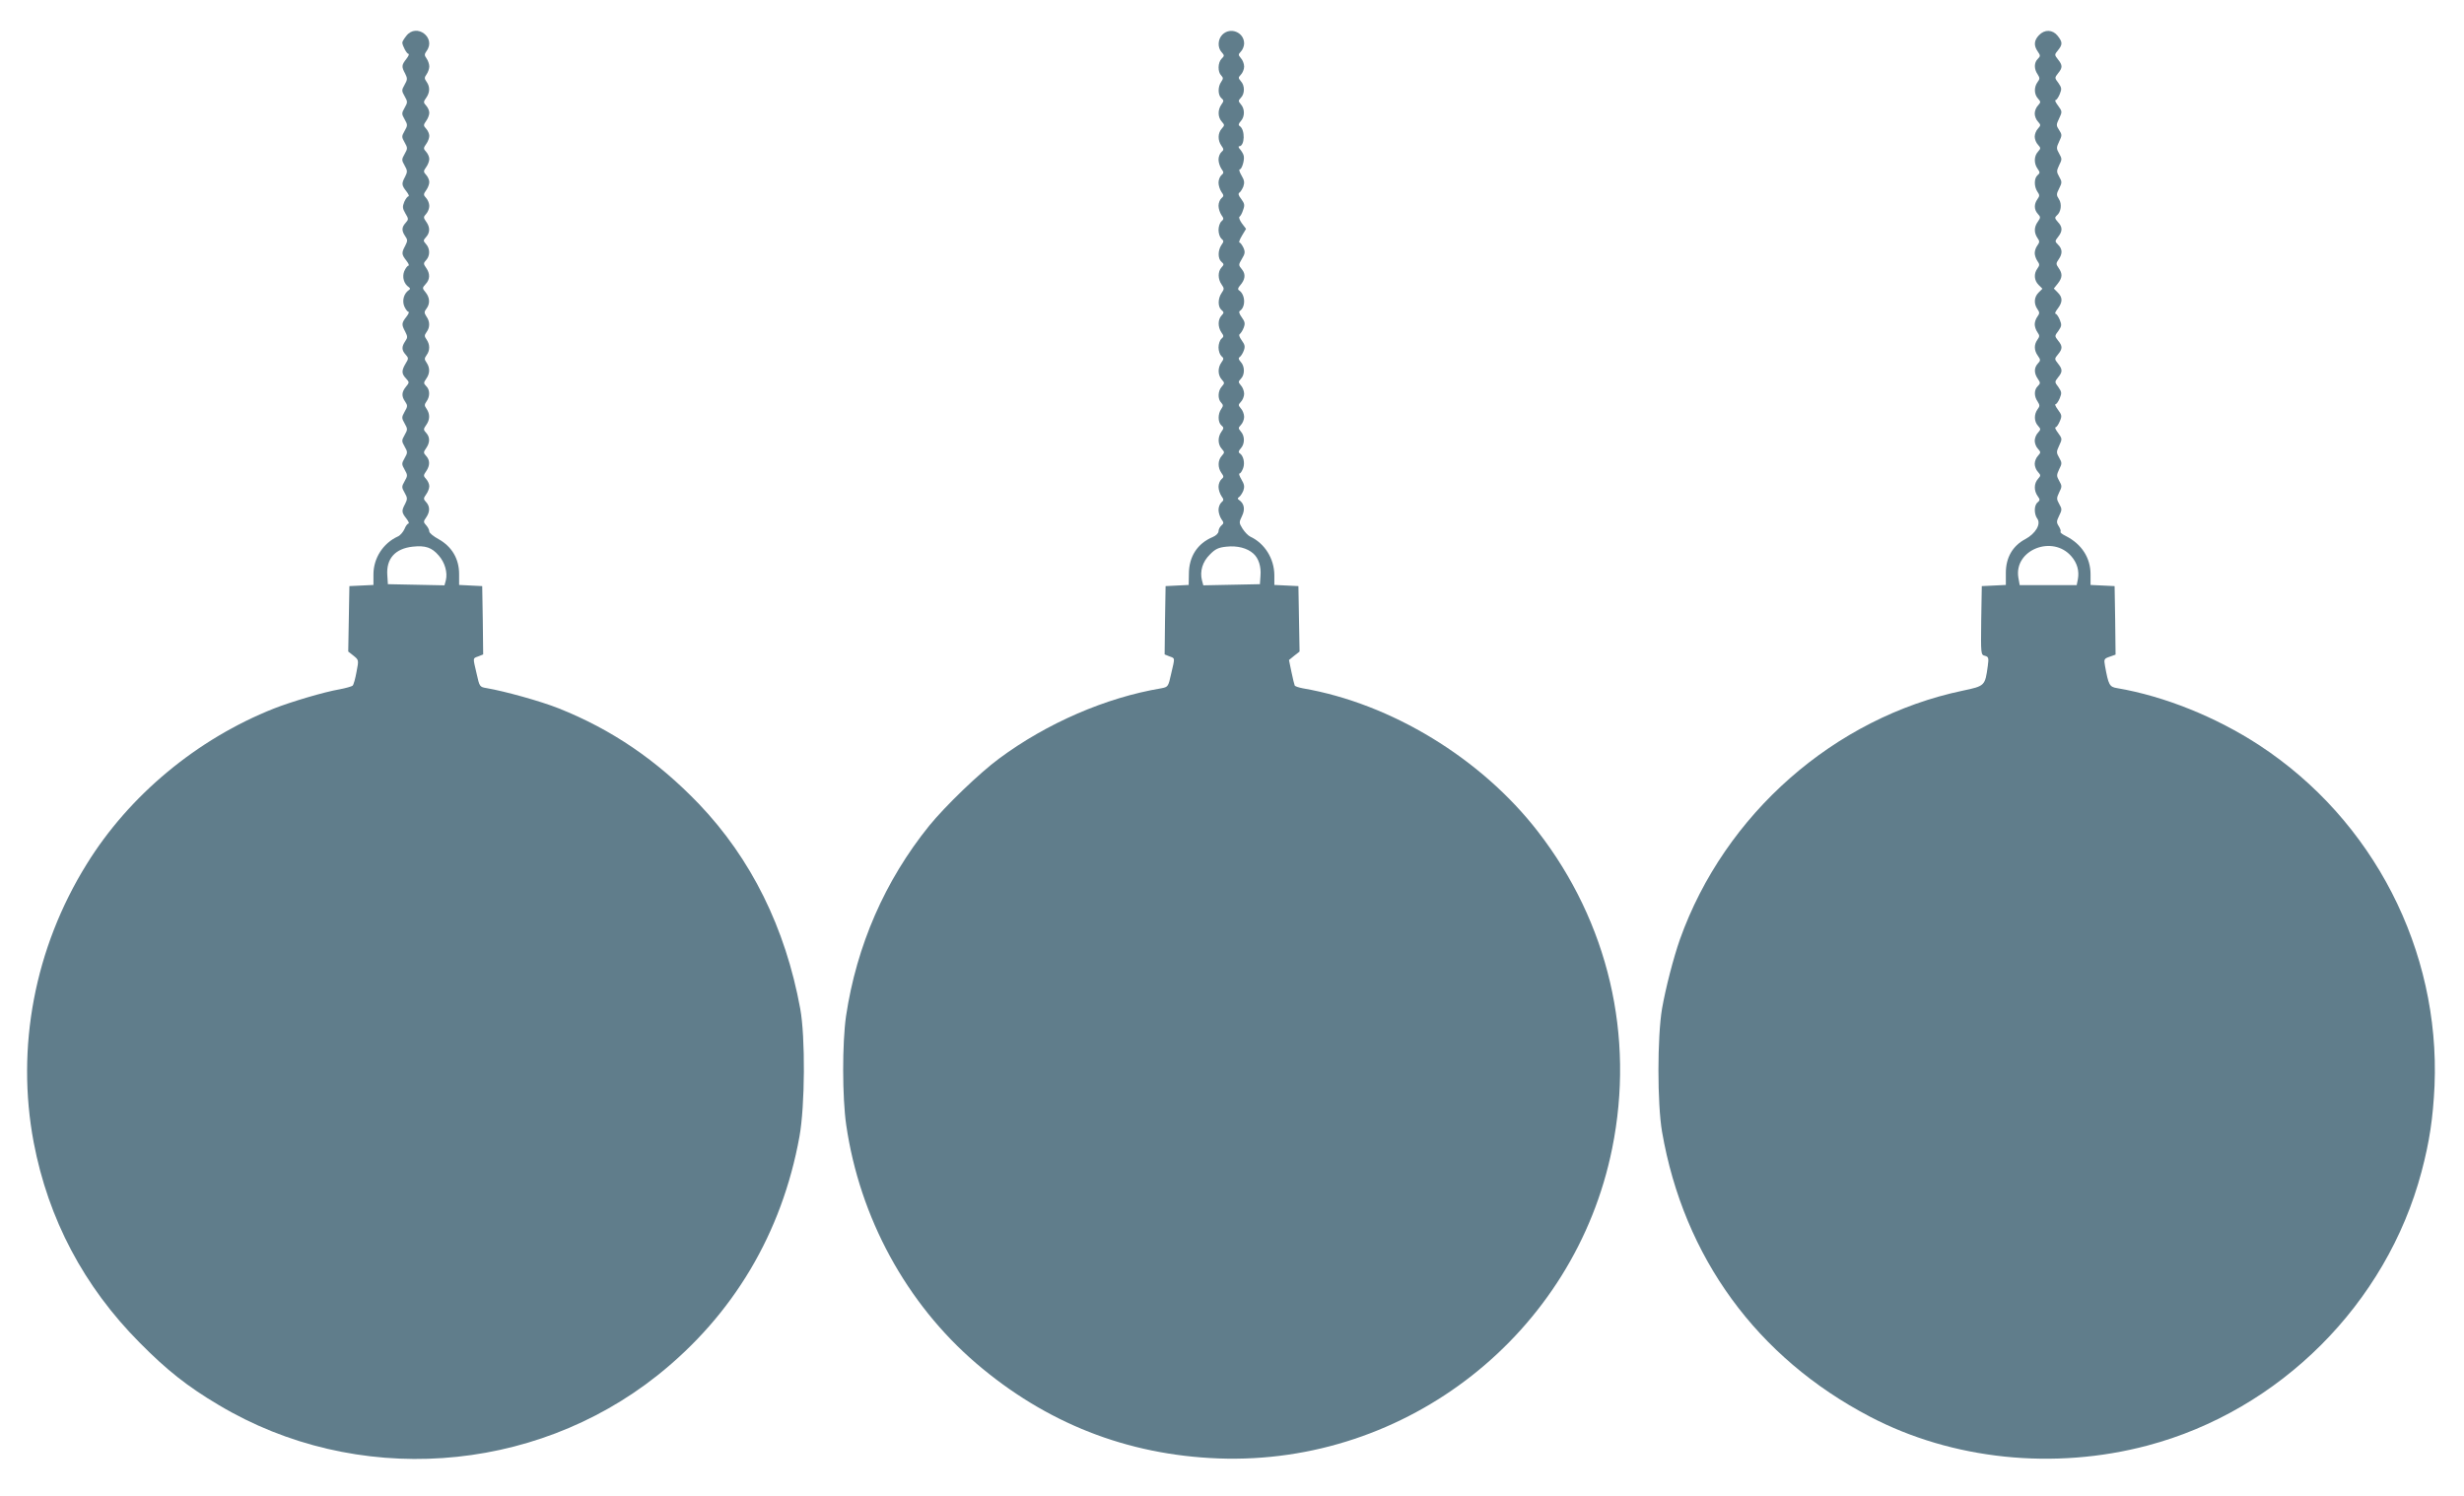 <?xml version="1.0" standalone="no"?>
<!DOCTYPE svg PUBLIC "-//W3C//DTD SVG 20010904//EN"
 "http://www.w3.org/TR/2001/REC-SVG-20010904/DTD/svg10.dtd">
<svg version="1.0" xmlns="http://www.w3.org/2000/svg"
 width="1280pt" height="777pt" viewBox="0 0 1280 777"
 preserveAspectRatio="xMidYMid meet">
<g transform="translate(0,777) scale(0.1,-0.1)"
fill="#607d8b" stroke="none">
<path d="M2111 7584 c-12 -15 -21 -30 -21 -35 0 -16 23 -59 32 -59 5 0 0 -12
-11 -26 -25 -32 -26 -40 -6 -77 12 -24 12 -31 -3 -57 -16 -28 -16 -32 0 -60
16 -28 16 -32 0 -60 -16 -28 -16 -32 0 -60 16 -28 16 -32 0 -60 -16 -28 -16
-32 0 -60 16 -28 16 -32 0 -60 -16 -28 -16 -32 0 -60 15 -26 15 -33 3 -57 -20
-37 -19 -45 6 -77 11 -14 16 -26 11 -26 -5 0 -15 -13 -22 -29 -10 -25 -9 -34
6 -60 17 -28 17 -31 1 -49 -21 -23 -21 -41 -2 -69 13 -19 13 -24 0 -50 -20
-37 -19 -45 6 -77 11 -14 16 -26 11 -26 -5 0 -15 -13 -22 -29 -12 -30 -2 -66
24 -83 8 -6 8 -10 0 -15 -26 -18 -36 -54 -24 -84 7 -16 17 -29 22 -29 5 0 0
-12 -11 -26 -25 -32 -26 -40 -6 -77 13 -26 13 -31 0 -50 -19 -28 -19 -46 2
-69 16 -18 16 -21 0 -47 -22 -37 -21 -53 2 -77 18 -20 18 -21 0 -43 -23 -28
-24 -50 -4 -78 13 -19 13 -25 -3 -52 -16 -29 -16 -33 0 -61 16 -28 16 -32 0
-60 -16 -28 -16 -32 0 -60 16 -28 16 -32 0 -60 -16 -28 -16 -32 0 -60 16 -28
16 -32 0 -60 -16 -28 -16 -32 0 -60 15 -26 15 -33 3 -57 -20 -37 -19 -45 6
-77 11 -14 16 -26 11 -26 -5 0 -15 -13 -21 -29 -7 -15 -22 -33 -34 -38 -77
-35 -127 -113 -127 -197 l0 -55 -62 -3 -63 -3 -3 -170 -3 -170 28 -22 c27 -22
27 -22 15 -84 -6 -34 -15 -66 -20 -71 -4 -4 -35 -13 -67 -19 -82 -14 -253 -65
-342 -100 -399 -158 -752 -451 -973 -809 -270 -435 -368 -951 -275 -1445 76
-399 261 -749 550 -1040 142 -144 250 -229 412 -325 711 -424 1630 -361 2279
155 393 313 646 738 737 1240 29 160 31 518 4 665 -77 420 -255 779 -526 1063
-219 228 -453 387 -729 497 -93 37 -280 89 -374 105 -36 6 -37 7 -52 75 -20
86 -21 79 9 90 l25 10 -2 177 -3 178 -60 3 -60 3 0 57 c0 79 -38 142 -105 180
-28 15 -50 33 -50 41 0 8 -7 22 -16 32 -15 16 -15 20 0 41 20 29 20 57 0 79
-15 16 -15 20 0 41 9 12 16 31 16 42 0 11 -7 27 -16 37 -15 16 -15 20 0 41 20
29 20 57 0 79 -15 16 -15 20 0 41 20 29 20 57 0 79 -15 16 -15 20 0 41 20 28
20 57 2 84 -12 17 -12 22 0 39 18 25 18 60 -2 79 -14 14 -14 18 0 38 20 28 20
57 2 84 -12 17 -12 22 0 39 18 24 18 55 0 81 -12 17 -12 22 0 39 18 24 18 55
-1 81 -12 19 -12 24 0 40 20 26 18 58 -4 85 -18 22 -18 23 0 43 23 24 24 54 3
84 -15 21 -15 25 0 41 21 23 20 60 -1 83 -15 17 -15 19 0 36 21 23 22 51 1 80
-15 21 -15 25 0 41 9 10 16 28 16 41 0 13 -7 31 -16 41 -15 16 -15 20 0 41 9
12 16 31 16 42 0 11 -7 27 -16 37 -15 16 -15 20 0 41 9 12 16 31 16 42 0 11
-7 27 -16 37 -15 16 -15 20 0 41 9 12 16 31 16 42 0 11 -7 27 -16 37 -15 16
-15 20 0 41 9 12 16 31 16 42 0 11 -7 27 -16 37 -15 16 -15 20 0 41 20 28 20
58 2 83 -12 17 -12 22 0 39 8 11 14 30 14 41 0 11 -6 30 -14 41 -12 17 -12 22
0 39 51 69 -52 147 -105 79z m168 -2700 c32 -36 47 -88 37 -129 l-7 -26 -147
3 -147 3 -3 47 c-6 86 41 138 132 148 66 7 99 -4 135 -46z"/>
<path d="M6350 7590 c-24 -24 -26 -67 -4 -91 15 -17 15 -19 0 -34 -20 -20 -21
-69 -2 -87 11 -12 11 -17 0 -33 -18 -25 -18 -69 1 -85 13 -11 13 -15 0 -33
-20 -28 -19 -66 2 -89 15 -17 15 -19 0 -36 -21 -23 -22 -61 -2 -89 13 -18 13
-22 0 -33 -8 -7 -15 -24 -15 -39 0 -15 7 -36 15 -48 13 -18 13 -22 0 -33 -8
-7 -15 -24 -15 -39 0 -15 7 -36 15 -48 13 -18 13 -22 0 -33 -8 -7 -15 -24 -15
-39 0 -15 7 -36 15 -48 13 -18 13 -22 0 -33 -8 -7 -15 -27 -15 -45 0 -18 7
-38 15 -45 13 -11 13 -15 0 -33 -19 -28 -19 -71 0 -87 14 -12 14 -15 0 -30
-19 -21 -19 -60 1 -88 14 -20 14 -24 0 -44 -20 -29 -20 -72 -1 -88 14 -12 14
-15 0 -30 -19 -21 -19 -59 0 -87 13 -18 13 -22 0 -33 -8 -7 -15 -27 -15 -45 0
-18 7 -38 15 -45 13 -11 13 -15 0 -33 -20 -28 -19 -66 2 -89 15 -17 15 -19 0
-36 -21 -23 -22 -66 -3 -84 11 -12 11 -17 0 -33 -18 -25 -18 -69 1 -85 13 -11
13 -15 0 -33 -20 -28 -19 -66 2 -89 15 -17 15 -19 0 -36 -21 -23 -22 -61 -2
-89 13 -18 13 -22 0 -33 -8 -7 -15 -24 -15 -39 0 -15 7 -36 15 -48 13 -18 13
-22 0 -33 -8 -7 -15 -24 -15 -39 0 -15 7 -36 15 -48 13 -18 13 -22 0 -33 -8
-7 -15 -20 -15 -30 0 -10 -13 -23 -30 -30 -79 -33 -124 -101 -124 -192 l-1
-57 -60 -3 -60 -3 -3 -178 -2 -177 25 -10 c30 -11 29 -4 9 -90 -15 -68 -16
-69 -52 -76 -287 -48 -594 -181 -842 -365 -103 -76 -280 -247 -363 -349 -230
-285 -377 -622 -432 -989 -20 -139 -20 -422 1 -566 70 -481 312 -926 674
-1237 363 -311 784 -477 1260 -495 980 -36 1851 649 2045 1611 118 584 -20
1173 -386 1646 -294 380 -762 665 -1221 744 -21 4 -39 10 -42 14 -2 4 -10 36
-17 70 l-13 63 27 22 28 22 -3 170 -3 170 -62 3 -63 3 0 52 c-1 85 -50 164
-125 199 -11 5 -29 24 -40 41 -19 31 -19 33 -3 66 17 35 12 65 -16 84 -8 5 -8
9 1 15 6 4 16 19 22 33 7 21 5 33 -10 58 -10 17 -15 31 -10 31 5 0 13 12 19
28 10 28 1 65 -18 77 -8 5 -6 13 6 26 21 23 21 64 0 87 -14 17 -14 19 0 34 9
9 17 28 17 42 0 15 -8 35 -17 44 -14 17 -14 19 0 34 9 9 17 28 17 42 0 15 -8
35 -17 44 -14 17 -14 19 0 34 21 21 21 64 0 87 -12 13 -14 21 -6 26 6 4 16 19
21 33 8 21 6 31 -10 53 -13 18 -17 30 -10 34 5 4 15 19 20 33 8 21 6 31 -10
53 -13 18 -17 30 -10 34 31 20 29 85 -5 107 -7 4 -5 13 6 25 27 31 30 58 10
83 -19 23 -19 24 0 56 16 26 17 36 7 58 -7 14 -16 26 -20 26 -5 0 1 16 13 36
l21 35 -22 29 c-11 16 -17 31 -12 34 5 3 14 19 19 36 9 24 7 33 -10 56 -14 17
-17 28 -10 33 6 3 15 18 21 32 7 21 5 33 -10 58 -10 17 -14 31 -9 31 11 0 26
48 21 70 -1 8 -10 23 -18 33 -9 9 -11 17 -6 17 30 0 32 87 3 105 -8 5 -6 13 6
26 21 23 21 64 0 87 -14 17 -14 19 0 34 21 21 21 64 0 86 -14 17 -14 19 0 34
9 9 17 28 17 42 0 15 -8 35 -17 44 -14 17 -14 19 0 34 9 9 17 28 17 42 0 59
-72 87 -113 46z m161 -2696 c27 -24 41 -67 37 -115 l-3 -44 -147 -3 -147 -3
-7 26 c-12 47 3 97 41 134 28 29 45 37 87 41 55 6 107 -7 139 -36z"/>
<path d="M10592 7587 c-26 -27 -28 -54 -6 -85 14 -20 14 -24 0 -38 -20 -19
-20 -53 -1 -80 12 -19 12 -24 0 -40 -19 -26 -19 -63 2 -86 15 -17 15 -19 0
-36 -10 -10 -17 -29 -17 -42 0 -13 7 -32 17 -42 15 -17 15 -19 0 -36 -10 -10
-17 -29 -17 -42 0 -13 7 -32 17 -42 15 -17 15 -19 0 -36 -21 -23 -22 -61 -2
-89 13 -18 13 -22 0 -33 -19 -16 -19 -59 -1 -86 12 -17 12 -22 0 -39 -18 -25
-18 -54 2 -76 15 -16 15 -20 0 -41 -20 -28 -20 -57 -2 -84 12 -17 12 -22 0
-39 -8 -10 -14 -28 -14 -40 0 -11 6 -30 14 -41 12 -17 12 -22 0 -39 -20 -27
-17 -62 6 -85 l20 -20 -20 -20 c-23 -23 -26 -57 -6 -86 12 -17 12 -22 0 -39
-8 -10 -14 -28 -14 -40 0 -11 6 -30 14 -41 12 -17 12 -22 0 -39 -18 -25 -18
-55 2 -83 15 -21 15 -25 0 -41 -20 -22 -20 -50 0 -79 14 -20 14 -24 0 -38 -20
-19 -20 -53 -1 -80 12 -19 12 -24 0 -40 -19 -26 -19 -63 2 -86 15 -17 15 -19
0 -36 -10 -10 -17 -29 -17 -42 0 -13 7 -32 17 -42 15 -17 15 -19 0 -36 -10
-10 -17 -29 -17 -42 0 -13 7 -32 17 -42 15 -17 15 -19 0 -36 -21 -23 -22 -61
-2 -89 13 -18 13 -22 0 -33 -19 -15 -19 -60 -2 -84 21 -28 -8 -78 -62 -107
-66 -35 -101 -96 -101 -175 l0 -63 -62 -3 -63 -3 -3 -178 c-2 -175 -2 -179 19
-184 19 -5 21 -11 15 -54 -14 -102 -15 -103 -129 -127 -668 -140 -1238 -642
-1470 -1292 -34 -97 -74 -252 -93 -360 -25 -149 -25 -493 0 -640 113 -652 493
-1173 1080 -1480 428 -224 956 -279 1442 -150 687 182 1241 736 1423 1421 42
158 60 280 68 449 29 704 -318 1380 -910 1768 -225 147 -493 255 -739 297 -40
6 -45 17 -63 116 -6 34 -5 37 24 47 l31 11 -2 178 -3 178 -62 3 -63 3 0 55 c0
86 -46 157 -128 199 -19 9 -31 19 -28 22 3 4 -1 16 -9 29 -13 20 -12 26 2 55
15 30 15 35 0 61 -14 25 -14 30 0 60 15 29 15 34 0 60 -14 25 -14 30 0 60 15
29 15 34 0 60 -15 26 -15 31 0 63 16 34 16 36 -5 65 -13 17 -19 30 -14 30 5 0
15 14 22 31 12 27 11 33 -9 60 -12 16 -18 29 -13 29 5 0 15 14 22 31 11 27 10
33 -7 58 -20 26 -20 27 -2 50 24 29 24 42 0 72 -19 24 -19 25 0 48 24 29 24
43 0 72 -18 23 -18 24 2 50 17 25 18 31 7 58 -7 17 -17 31 -22 31 -5 0 0 12
11 26 26 34 27 58 1 84 l-21 21 21 26 c24 31 25 51 4 81 -14 20 -14 24 0 44
21 30 20 54 -2 76 -18 18 -18 19 0 42 23 29 23 51 -2 77 -16 18 -17 23 -6 33
23 18 28 60 12 85 -14 21 -14 27 1 56 15 30 15 35 0 61 -14 25 -14 30 0 60 15
29 15 34 0 60 -15 26 -15 31 0 63 15 31 15 36 0 59 -16 24 -16 28 0 61 16 34
16 36 -5 65 -13 17 -19 30 -14 30 5 0 15 14 22 31 11 27 10 33 -7 58 -20 26
-20 27 -2 50 24 29 24 42 0 72 -19 24 -19 25 0 48 24 30 24 42 -2 75 -26 33
-68 34 -97 3z m169 -2708 c30 -35 41 -75 33 -119 l-6 -30 -148 0 -148 0 -7 39
c-24 144 178 225 276 110z"/>
</g>
</svg>
